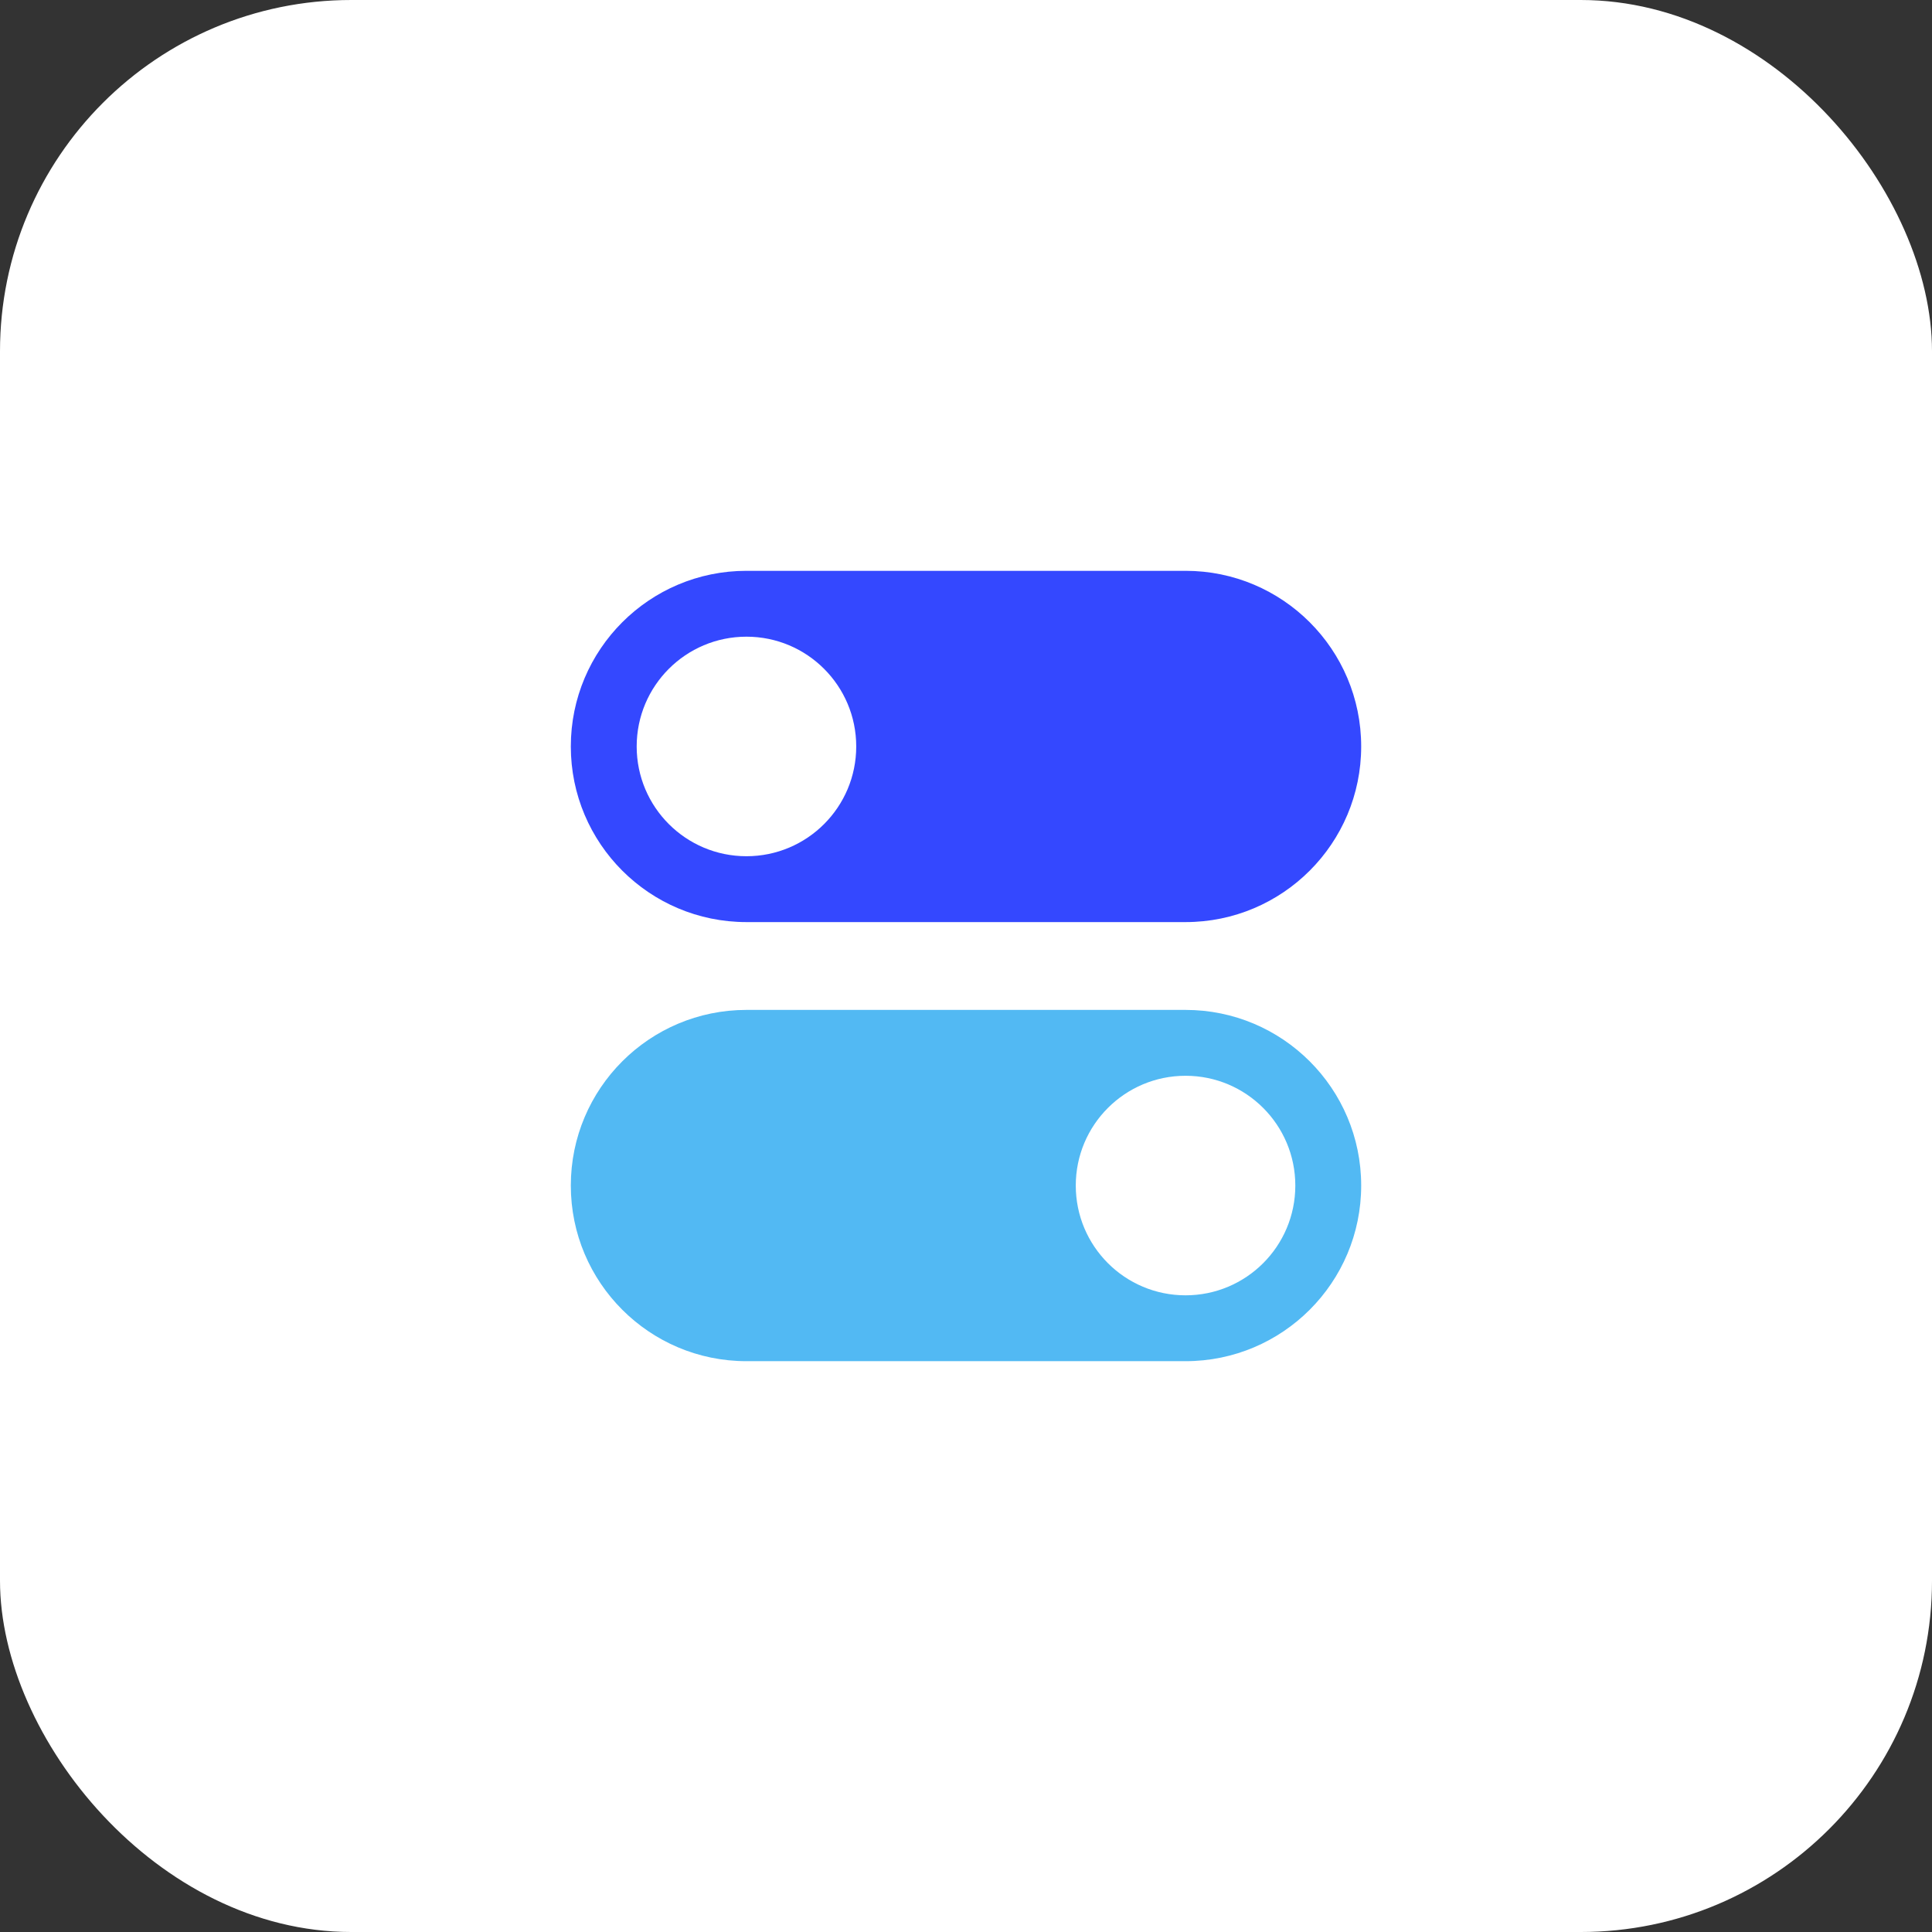 <svg width="44" height="44" viewBox="0 0 44 44" fill="none" xmlns="http://www.w3.org/2000/svg">
<rect x="0" y="0" width="44" height="44" fill="#333333" stroke="none"/>
<rect width="44" height="44" rx="8" fill="white"/>
<path d="M13 17C13 14.791 14.791 13 17 13H27C29.209 13 31 14.791 31 17C31 19.209 29.209 21 27 21H17C14.791 21 13 19.209 13 17Z" fill="#3448FF"/>
<path d="M19.5 17C19.5 18.381 18.381 19.5 17 19.5C15.619 19.5 14.5 18.381 14.5 17C14.5 15.619 15.619 14.5 17 14.5C18.381 14.5 19.5 15.619 19.5 17Z" fill="white"/>
<path d="M13 27C13 24.791 14.791 23 17 23H27C29.209 23 31 24.791 31 27C31 29.209 29.209 31 27 31H17C14.791 31 13 29.209 13 27Z" fill="#52B9F3"/>
<path d="M29.5 27C29.5 28.381 28.381 29.5 27 29.5C25.619 29.5 24.5 28.381 24.5 27C24.5 25.619 25.619 24.5 27 24.5C28.381 24.5 29.5 25.619 29.5 27Z" fill="white"/>
</svg>

